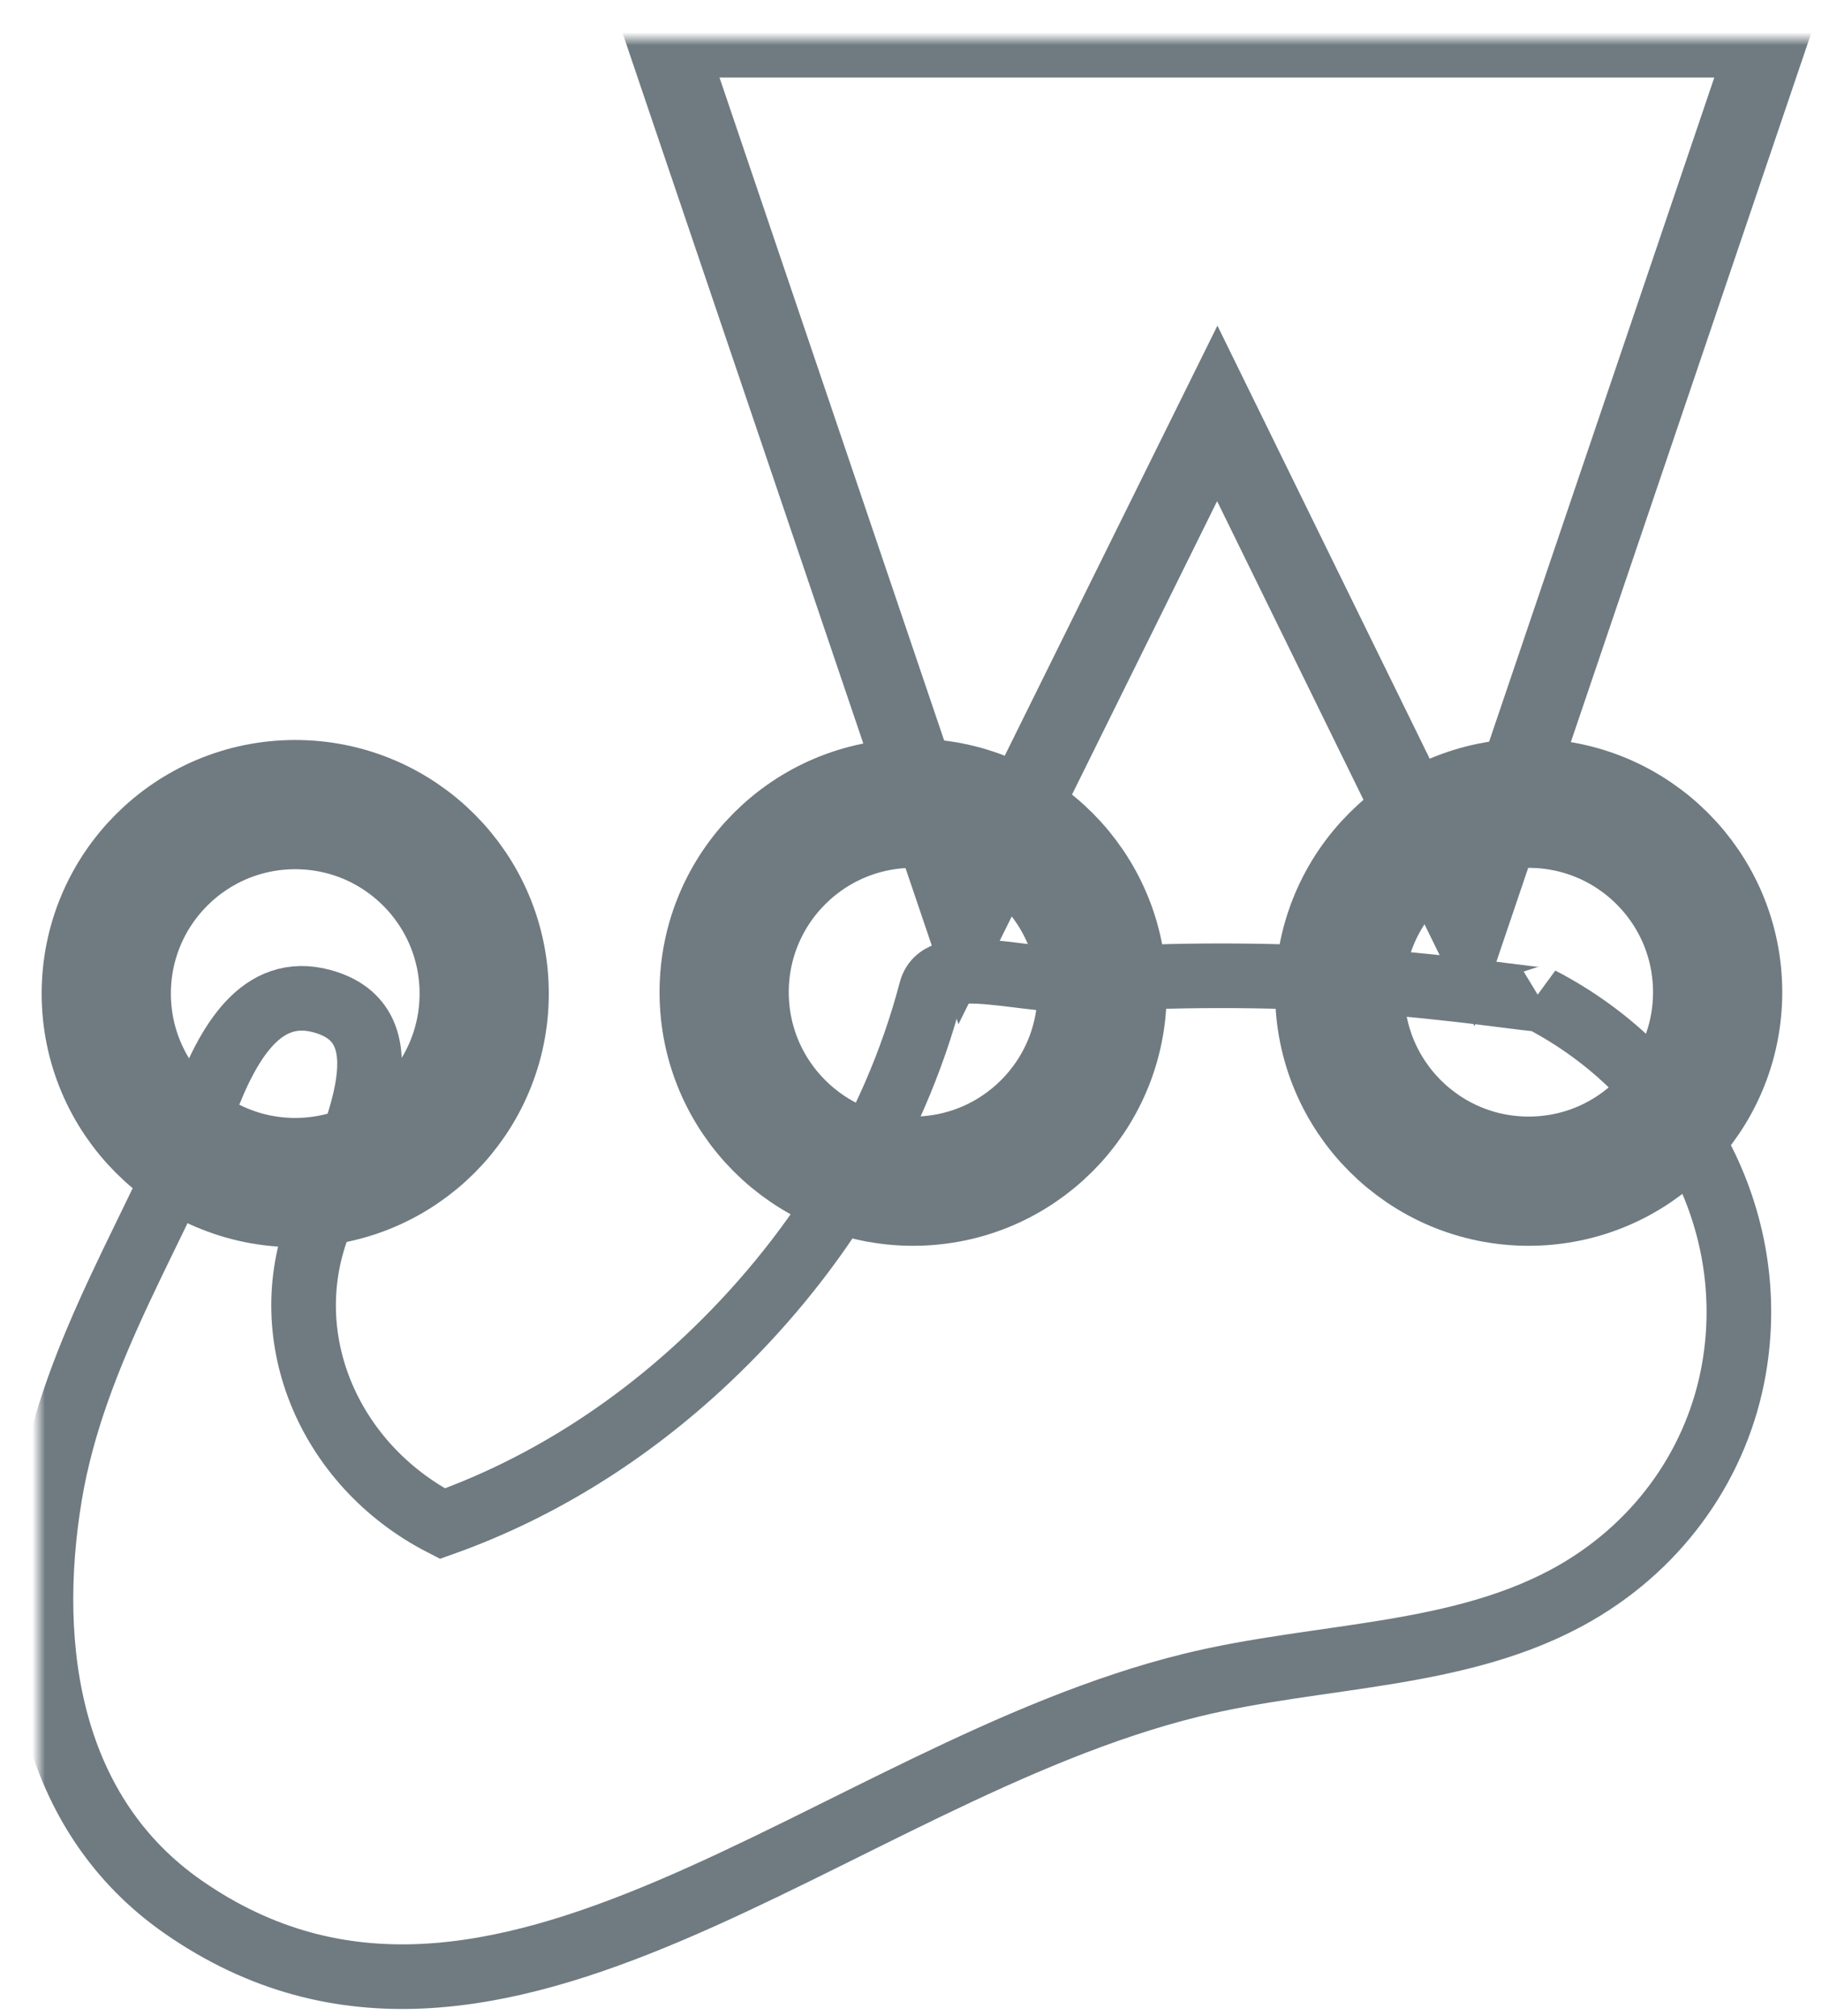 <svg xmlns="http://www.w3.org/2000/svg" viewBox="0 0 141 156"><defs><mask id="a"><path fill="#fff" d="M-200-200h400v400h-400z"/><circle cx="67.664" cy="73.78" r="14.623"/><circle cx="115.301" cy="73.78" r="14.623"/><circle cx="19.847" cy="73.885" r="14.623"/></mask></defs><g fill="none" fill-rule="evenodd" stroke="#6F7B81" transform="translate(3 3)"><g mask="url(#a)"><path stroke-width="5" d="M116.211 74.322c-.193.117-6.553-.95-14.523-1.49-6.51-.44-14.092-.424-20.266-.006-5.007.34-11.585-2.177-12.37.814-2.943 11.196-9.273 20.948-17.326 28.545-6.059 5.716-12.992 10.05-20.491 12.72-8.929-4.586-13.145-14.787-9.34-23.731 3.017-7.094 6.528-14.907.046-16.695-4.719-1.301-7.31 3.22-9.124 8.052C9.342 91.79 2.74 101.37.857 112.717c-1.986 11.98-.006 24.695 10.354 31.876 24.13 16.724 50.322-10.367 77.938-17.177 10.008-2.468 20.995-2.07 29.812-7.177 6.622-3.836 10.988-10.192 12.227-17.328 1.992-11.477-3.979-22.88-14.977-28.589z"/><path stroke-width="6" d="M91.201 28.99l19.4 39.575L133.85 0H48.496L71.69 68.443z"/></g><circle cx="67.664" cy="73.78" r="14.623" stroke-width="10"/><circle cx="115.301" cy="73.78" r="14.623" stroke-width="10"/><circle cx="19.847" cy="73.885" r="14.623" stroke-width="10"/></g></svg>